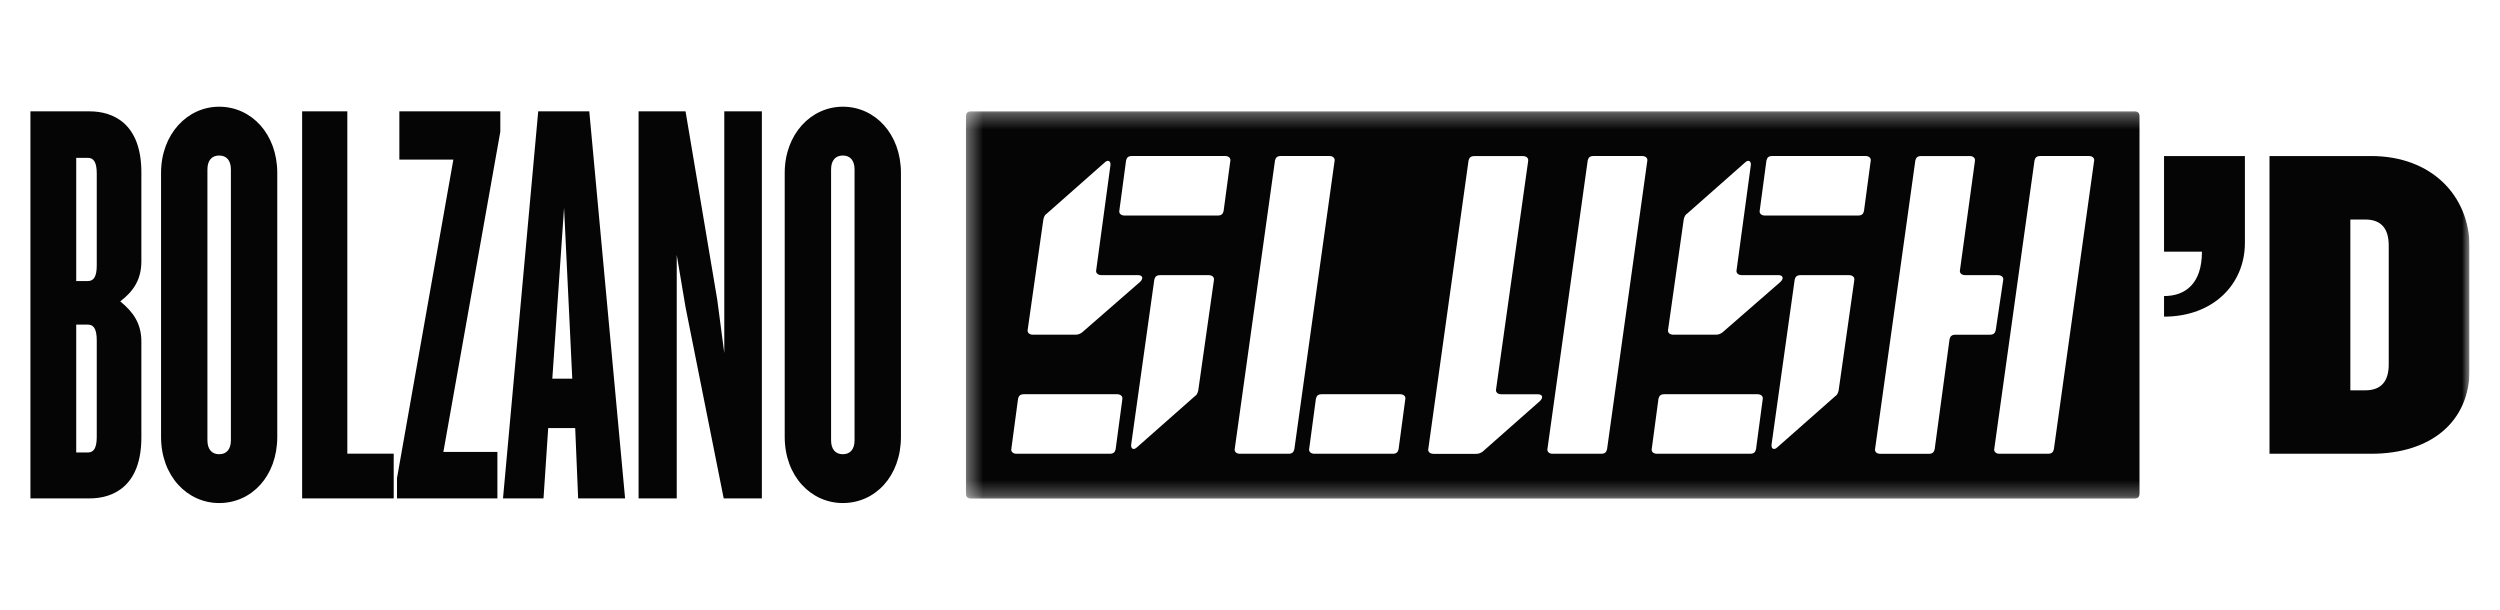 <svg width="164" height="40" viewBox="0 0 164 40" fill="none" xmlns="http://www.w3.org/2000/svg">
<g clip-path="url(#clip0_10596_25440)">
<mask id="mask0_10596_25440" style="mask-type:luminance" maskUnits="userSpaceOnUse" x="63" y="7" width="100" height="26">
<path d="M162.006 7.306H63.367V32.722H162.006V7.306Z" fill="white"/>
</mask>
<g mask="url(#mask0_10596_25440)">
<path d="M141.961 20.775V19.421C143.37 19.421 144.447 18.601 144.447 16.511H141.961V10.236H147.265V15.935C147.265 18.642 145.194 20.772 141.961 20.772V20.775Z" fill="#050505"/>
<path d="M155.546 29.767H148.879V10.236H155.546C159.516 10.236 162.005 12.846 162.005 16.219V24.254C162.005 27.626 159.516 29.767 155.546 29.767ZM156.701 16.102C156.701 15.018 156.226 14.4 155.161 14.4H154.183V25.605H155.161C156.228 25.605 156.701 24.988 156.701 23.903V16.102Z" fill="#050505"/>
<path d="M140.011 7.306H63.709C63.465 7.306 63.367 7.405 63.367 7.648V32.36C63.367 32.604 63.465 32.703 63.709 32.703H140.011C140.255 32.703 140.352 32.606 140.352 32.36V7.648C140.352 7.405 140.255 7.306 140.011 7.306ZM73.624 26.204L73.185 29.475C73.137 29.671 73.039 29.767 72.795 29.767H66.688C66.444 29.767 66.298 29.62 66.347 29.424L66.785 26.153C66.834 25.958 66.931 25.861 67.175 25.861H73.28C73.524 25.861 73.67 26.009 73.621 26.204H73.624ZM79.632 18.39L78.605 25.618C78.556 25.813 78.508 25.912 78.361 26.009L74.599 29.33C74.356 29.574 74.16 29.427 74.209 29.135L75.723 18.342C75.772 18.147 75.87 18.05 76.113 18.05H79.288C79.531 18.05 79.678 18.197 79.629 18.393L79.632 18.39ZM72.841 10.868L71.913 17.705C71.864 17.9 72.01 18.047 72.254 18.047H74.648C74.941 18.047 75.038 18.243 74.794 18.487L70.984 21.808C70.837 21.905 70.74 21.956 70.545 21.956H67.76C67.517 21.956 67.371 21.808 67.419 21.613L68.446 14.386C68.495 14.19 68.543 14.094 68.689 13.995L72.451 10.673C72.695 10.429 72.89 10.576 72.841 10.868ZM92.185 26.204L91.746 29.475C91.698 29.671 91.6 29.767 91.356 29.767H86.227C85.983 29.767 85.837 29.62 85.885 29.424L86.324 26.153C86.373 25.958 86.47 25.861 86.714 25.861H91.844C92.088 25.861 92.234 26.009 92.185 26.204ZM87.546 10.576L84.908 29.475C84.859 29.671 84.761 29.767 84.517 29.767H81.343C81.099 29.767 80.953 29.62 81.002 29.424L83.64 10.526C83.689 10.33 83.786 10.234 84.03 10.234H87.204C87.448 10.234 87.595 10.381 87.546 10.576ZM80.707 10.576L80.268 13.847C80.219 14.043 80.122 14.139 79.878 14.139H73.773C73.529 14.139 73.383 13.992 73.432 13.796L73.871 10.526C73.919 10.33 74.017 10.234 74.261 10.234H80.366C80.609 10.234 80.755 10.381 80.707 10.576ZM100.246 10.576L98.144 25.521C98.095 25.717 98.242 25.864 98.485 25.864H100.88C101.172 25.864 101.27 26.059 101.026 26.303L97.264 29.625C97.118 29.721 97.02 29.772 96.825 29.772H94.041C93.797 29.772 93.651 29.625 93.699 29.429L96.337 10.531C96.386 10.335 96.484 10.239 96.728 10.239H99.902C100.146 10.239 100.292 10.386 100.243 10.582L100.246 10.576ZM115.632 26.204L115.194 29.475C115.145 29.671 115.047 29.767 114.804 29.767H108.699C108.455 29.767 108.309 29.62 108.358 29.424L108.796 26.153C108.845 25.958 108.942 25.861 109.186 25.861H115.291C115.535 25.861 115.681 26.009 115.632 26.204ZM108.06 10.576L105.422 29.475C105.373 29.671 105.275 29.767 105.031 29.767H101.857C101.613 29.767 101.467 29.62 101.516 29.424L104.154 10.526C104.203 10.33 104.3 10.234 104.544 10.234H107.718C107.962 10.234 108.109 10.381 108.06 10.576ZM121.64 18.39L120.614 25.618C120.565 25.813 120.516 25.912 120.37 26.009L116.608 29.33C116.364 29.574 116.169 29.427 116.217 29.135L117.732 18.342C117.78 18.147 117.878 18.05 118.122 18.05H121.296C121.54 18.05 121.686 18.197 121.637 18.393L121.64 18.39ZM114.85 10.868L113.921 17.705C113.872 17.9 114.018 18.047 114.262 18.047H116.656C116.949 18.047 117.046 18.243 116.803 18.487L112.992 21.808C112.846 21.905 112.748 21.956 112.553 21.956H109.769C109.525 21.956 109.379 21.808 109.428 21.613L110.454 14.386C110.503 14.19 110.551 14.094 110.698 13.995L114.46 10.673C114.704 10.429 114.898 10.576 114.85 10.868ZM122.715 10.576L122.276 13.847C122.228 14.043 122.13 14.139 121.886 14.139H115.781C115.538 14.139 115.391 13.992 115.44 13.796L115.879 10.526C115.927 10.33 116.025 10.234 116.269 10.234H122.374C122.618 10.234 122.764 10.381 122.715 10.576ZM129.554 10.576L128.576 17.707C128.528 17.903 128.674 18.05 128.918 18.05H131.065C131.309 18.05 131.456 18.197 131.407 18.393L130.919 21.666C130.87 21.862 130.773 21.958 130.529 21.958H128.281C128.038 21.958 127.94 22.055 127.891 22.25L126.913 29.478C126.865 29.673 126.767 29.77 126.523 29.77H123.349C123.105 29.77 122.959 29.622 123.008 29.427L125.646 10.528C125.694 10.333 125.792 10.236 126.036 10.236H129.21C129.454 10.236 129.6 10.383 129.551 10.579L129.554 10.576ZM137.371 10.576L134.733 29.475C134.684 29.671 134.586 29.767 134.342 29.767H131.168C130.924 29.767 130.778 29.62 130.827 29.424L133.465 10.526C133.514 10.33 133.611 10.234 133.855 10.234H137.029C137.273 10.234 137.419 10.381 137.371 10.576Z" fill="#050505"/>
</g>
<path d="M9.274 28.692C9.274 31.932 7.387 32.695 5.885 32.695H1.996V7.305H5.885C7.387 7.305 9.274 8.067 9.274 11.308V17.14C9.274 18.36 8.735 19.123 7.887 19.771C8.735 20.457 9.274 21.22 9.274 22.401V28.692ZM6.347 17.407V11.384C6.347 10.66 6.155 10.355 5.77 10.355H5V18.437H5.77C6.155 18.437 6.347 18.132 6.347 17.407ZM6.347 28.654V22.325C6.347 21.601 6.155 21.296 5.77 21.296H5V29.683H5.77C6.155 29.683 6.347 29.378 6.347 28.654ZM18.189 28.654C18.189 31.246 16.495 33 14.377 33C12.298 33 10.565 31.246 10.565 28.654V11.346C10.565 8.792 12.298 7 14.377 7C16.495 7 18.189 8.792 18.189 11.346V28.654ZM15.147 28.882V11.117C15.147 10.545 14.878 10.202 14.377 10.202C13.877 10.202 13.607 10.545 13.607 11.117V28.882C13.607 29.454 13.877 29.797 14.377 29.797C14.878 29.797 15.147 29.454 15.147 28.882ZM25.827 32.695H19.82V7.305H22.785V29.759H25.827V32.695ZM32.821 8.639L29.086 29.645H32.629V32.695H26.044V31.36L29.741 10.469H26.198V7.305H32.821V8.639ZM41.006 32.695H37.926L37.733 28.082H35.962L35.654 32.695H32.997L35.307 7.305H38.657L41.006 32.695ZM37.541 24.841L37.002 13.633L36.232 24.841H37.541ZM49.978 32.695H47.475L44.972 20.152L44.394 16.721V32.695H41.891V7.305H44.972L47.051 19.657L47.513 23.164V7.305H49.978V32.695ZM59.102 28.654C59.102 31.246 57.407 33 55.289 33C53.21 33 51.477 31.246 51.477 28.654V11.346C51.477 8.792 53.21 7 55.289 7C57.407 7 59.102 8.792 59.102 11.346V28.654ZM56.059 28.882V11.117C56.059 10.545 55.79 10.202 55.289 10.202C54.789 10.202 54.519 10.545 54.519 11.117V28.882C54.519 29.454 54.789 29.797 55.289 29.797C55.79 29.797 56.059 29.454 56.059 28.882Z" fill="#050505"/>
</g>
<defs>
<clipPath id="clip0_10596_25440">
<rect width="160" height="26" fill="white" transform="translate(2 7)"/>
</clipPath>
</defs>
</svg>
